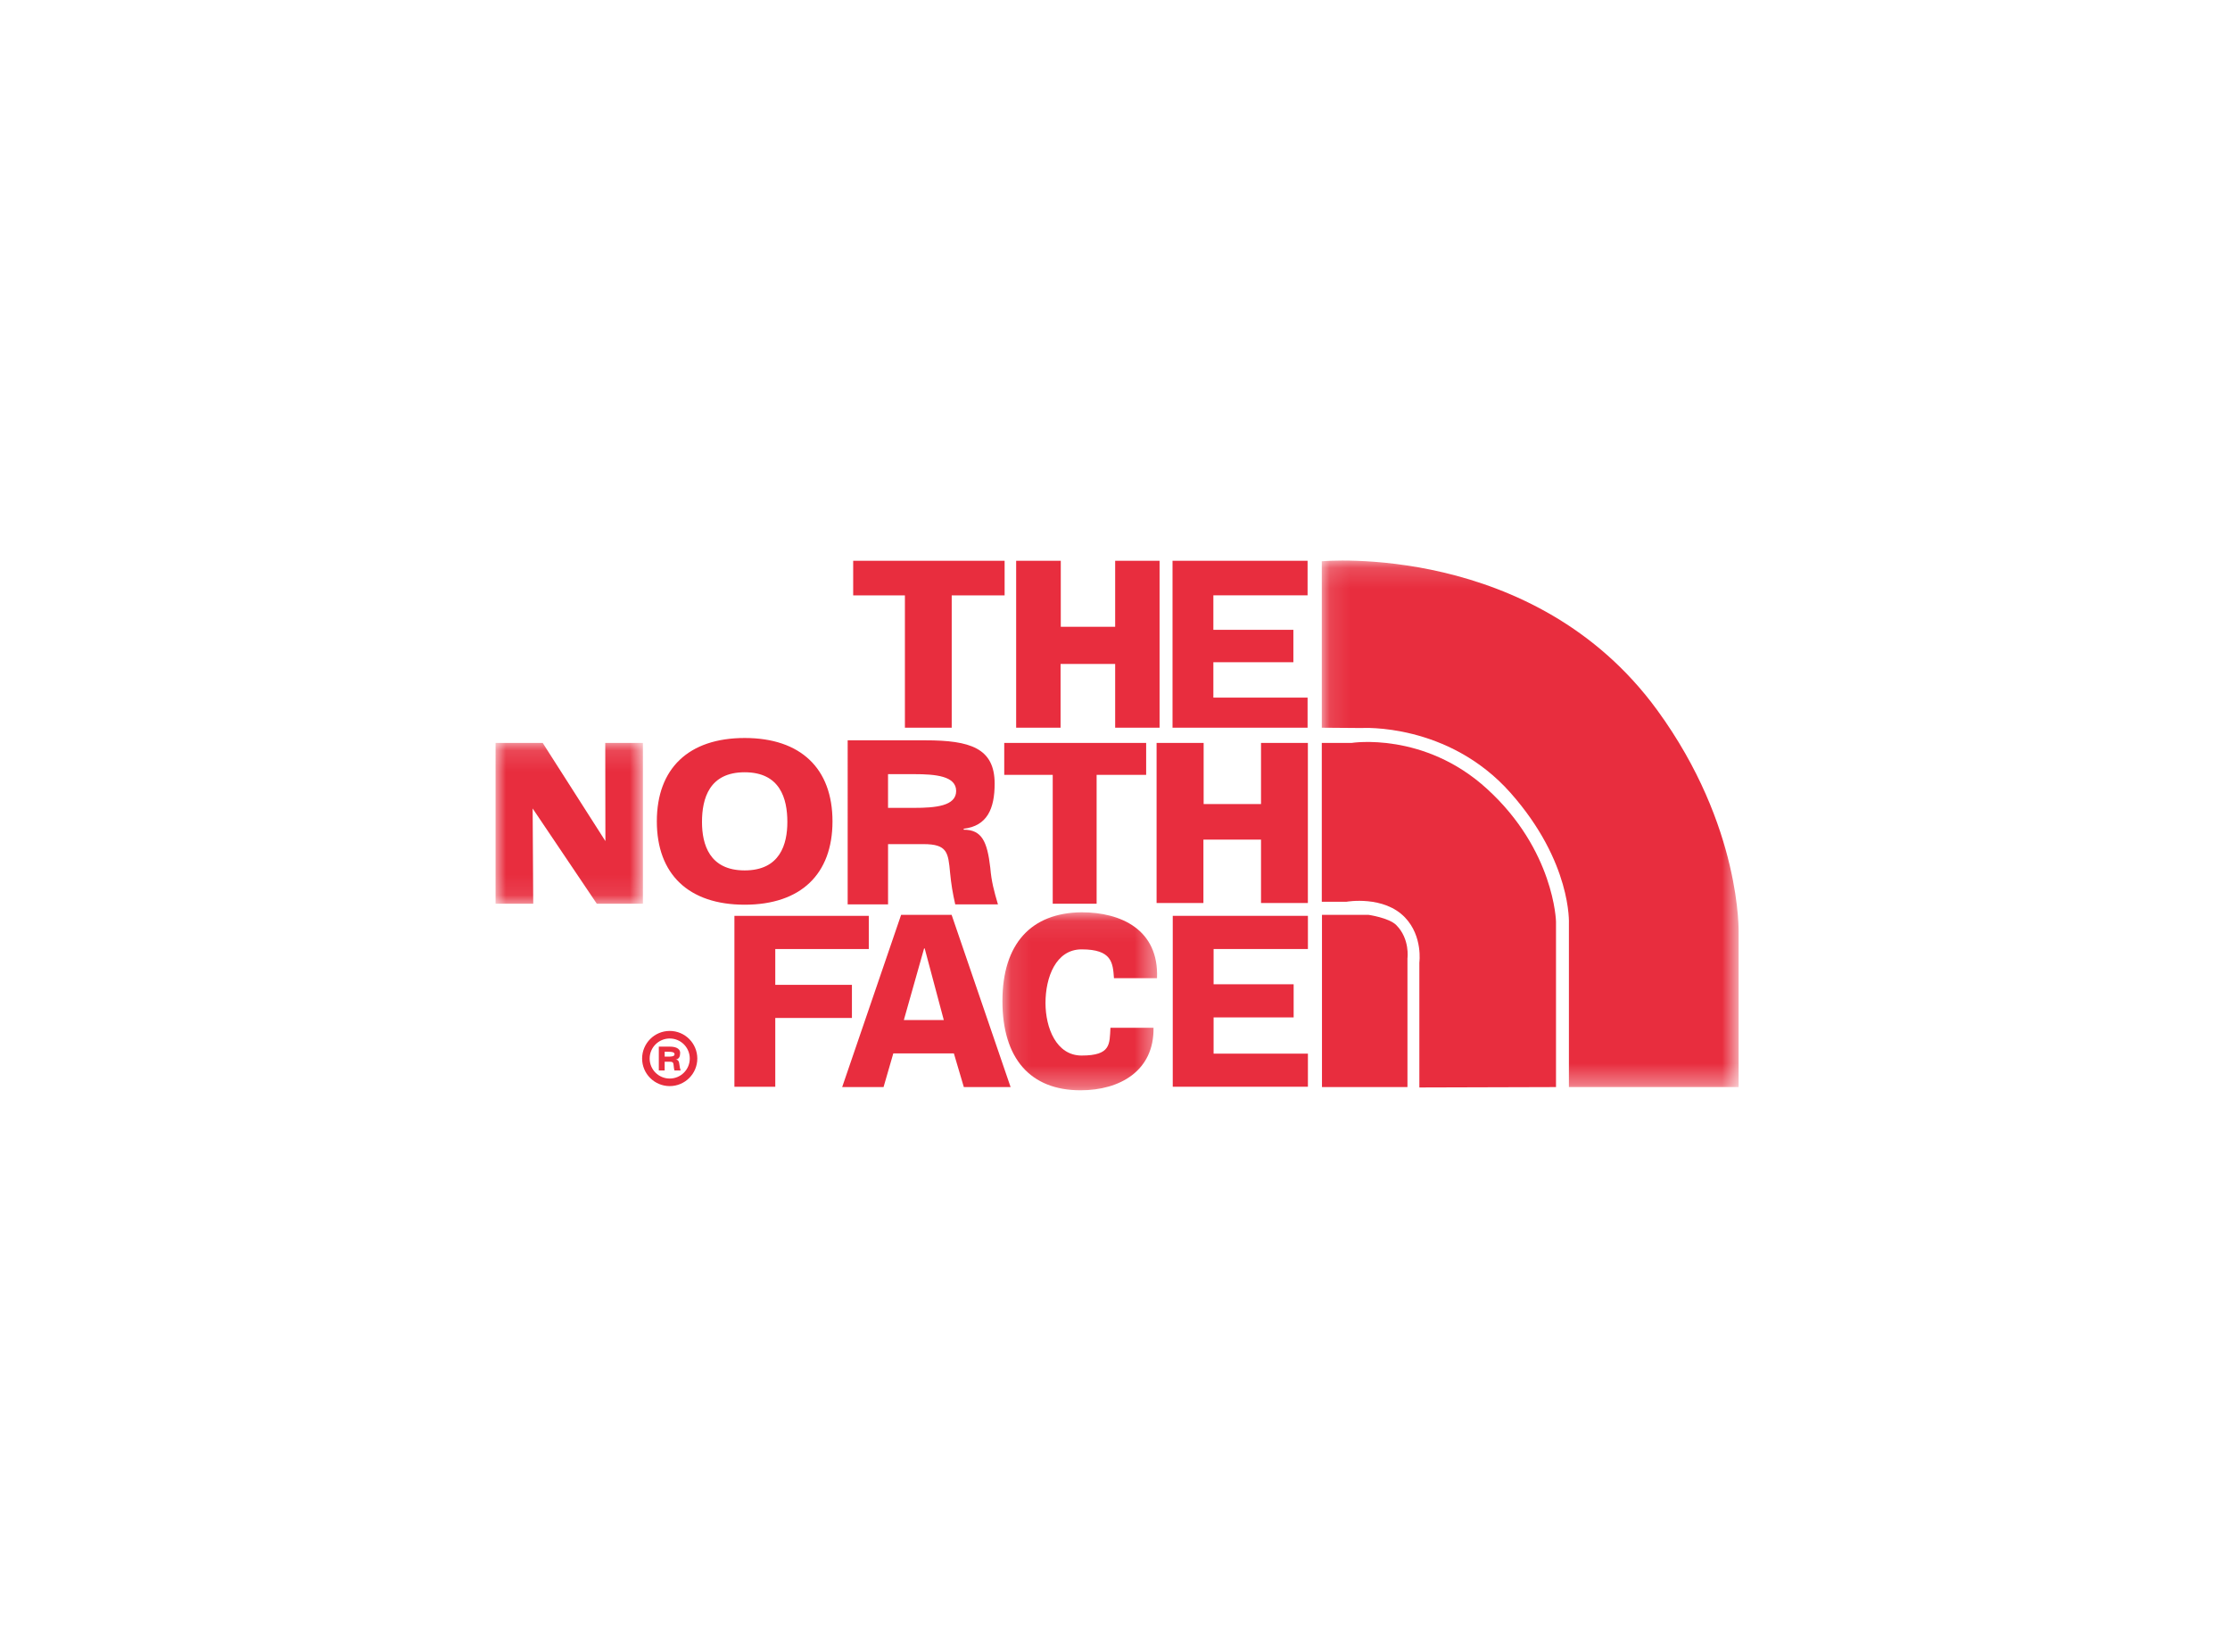 <svg xmlns="http://www.w3.org/2000/svg" xmlns:xlink="http://www.w3.org/1999/xlink" width="108" height="80" viewBox="0 0 108 80">
							<defs>
								<path id="7lkj8j41aa" d="M0.098 0.079L7.589 0.079 7.589 8.7 0.098 8.7z"></path>
								<path id="73sl04v9hc" d="M0 0.126L7.137 0.126 7.137 7.914 0 7.914z"></path>
								<path id="keh29pexye" d="M0.115 0.147L20.304 0.147 20.304 25.644 0.115 25.644z"></path>
							</defs>
							<g fill="none" fill-rule="evenodd">
								<path d="M0 0H108V80H0z"></path>
								<g>
									<path fill="#E82D3E" d="M7.748 23.579c-.176.175-.285.419-.285.687 0 .267.11.51.284.684.176.176.42.284.688.284.268 0 .511-.108.686-.284.176-.174.285-.417.285-.684 0-.268-.11-.512-.284-.688-.177-.175-.42-.284-.687-.284-.268 0-.512.11-.687.285zm-.65.687c0-.369.15-.703.391-.945.242-.243.577-.393.946-.393s.703.15.945.392c.241.243.391.577.391.946 0 .368-.15.701-.392.943-.242.241-.576.391-.944.391s-.703-.15-.945-.391c-.242-.241-.392-.575-.392-.943z" transform="translate(24 27)"></path>
									<path fill="#E82D3E" d="M8.19 24.42h.25c.166 0 .173.057.187.2.007.083.018.14.035.223h.3c-.027-.095-.045-.162-.054-.26-.02-.182-.058-.267-.186-.267.165-.027.218-.146.218-.323 0-.248-.285-.304-.487-.304h-.546v1.154h.283v-.424zm0-.247v-.236h.184c.15 0 .295.013.295.12 0 .105-.146.116-.295.116H8.19zM13.547 22.299L17.259 22.299 17.259 20.695 13.547 20.695 13.547 18.961 18.076 18.961 18.076 17.354 11.568 17.354 11.568 25.631 13.547 25.631zM19.774 22.4l.98-3.466h.03l.924 3.466h-1.934zm-.983 3.247l.472-1.63h2.934l.482 1.63h2.265l-2.857-8.342h-2.445l-2.855 8.342h2.004z" transform="translate(24 27)"></path>
									<g transform="translate(24 27) translate(24.45 17.103)">
										<mask id="gmrcwah09b" fill="#fff">
											<use xlink:href="#7lkj8j41aa"></use>
										</mask>
										<path fill="#E82D3E" d="M7.585 3.269C7.681.914 5.832.079 3.933.079 1.491.102.098 1.603.098 4.379.098 7.15 1.442 8.7 3.884 8.7c1.9 0 3.564-.942 3.532-3.028H5.329c-.044.791.03 1.345-1.396 1.345-1.227 0-1.749-1.342-1.749-2.546 0-1.239.5-2.596 1.749-2.596 1.473 0 1.513.65 1.567 1.394h2.085z" mask="url(#gmrcwah09b)"></path>
									</g>
									<path fill="#E82D3E" d="M39.343 25.631L39.343 24.028 34.775 24.028 34.775 22.273 38.652 22.273 38.652 20.668 34.775 20.668 34.775 18.961 39.343 18.961 39.343 17.354 32.797 17.354 32.797 25.631z" transform="translate(24 27)"></path>
									<g transform="translate(24 27) translate(0 8.853)">
										<mask id="yel8f3ziad" fill="#fff">
											<use xlink:href="#73sl04v9hc"></use>
										</mask>
										<path fill="#E82D3E" d="M0 7.914L1.825 7.914 1.796 3.301 4.903 7.914 7.137 7.914 7.137 0.126 5.313 0.126 5.32 4.881 2.283 0.126 0 0.126z" mask="url(#yel8f3ziad)"></path>
									</g>
									<path fill="#E82D3E" d="M34.282 16.733L34.282 13.664 37.072 13.664 37.072 16.733 39.341 16.733 39.341 8.979 37.072 8.979 37.072 11.94 34.293 11.94 34.293 8.979 32.014 8.979 32.014 16.733zM26.984 16.768L29.11 16.768 29.11 10.526 31.509 10.526 31.509 8.979 24.636 8.979 24.636 10.526 26.984 10.526zM19.825 8.243L22.092 8.243 22.092 1.834 24.654 1.834 24.654.158 17.32.158 17.32 1.834 19.825 1.834zM39.327 8.243L39.327 6.786 34.764 6.786 34.764 5.071 38.639 5.071 38.639 3.501 34.764 3.501 34.764 1.833 39.327 1.833 39.327.158 32.786.158 32.786 8.243zM27.364 8.243L27.364 5.155 30.008 5.155 30.008 8.243 32.159 8.243 32.159.158 30.008.158 30.008 3.355 27.374 3.355 27.374.158 25.213.158 25.213 8.243zM19.008 12.125v-1.633h1.26c1.037 0 2.039.088 2.039.815 0 .73-1.002.818-2.038.818h-1.261zm.001 1.756h1.718c1.151 0 1.196.405 1.286 1.386.056.574.123.97.249 1.532h2.069c-.192-.653-.315-1.105-.372-1.78-.147-1.262-.407-1.837-1.288-1.837v-.046c1.138-.135 1.5-.967 1.5-2.185 0-1.723-1.192-2.097-3.35-2.097h-3.768V16.8h1.956v-2.918zM14.132 12.808c0 1.077-.353 2.346-2.067 2.346-1.714 0-2.067-1.269-2.067-2.346 0-1.137.353-2.407 2.067-2.407 1.714 0 2.067 1.27 2.067 2.407m-2.067 4.007c2.718 0 4.253-1.48 4.253-4.037 0-2.556-1.535-4.037-4.253-4.037s-4.254 1.48-4.254 4.037c0 2.556 1.536 4.037 4.254 4.037M40.024 17.305v8.342h4.14v-6.236s.13-.937-.544-1.611c-.354-.353-1.347-.495-1.347-.495h-2.25z" transform="translate(24 27)"></path>
									<path fill="#E82D3E" d="M40.015 8.98v7.691h1.202s1.803-.32 2.835.77c.865.912.688 2.177.688 2.177v6.048l6.618-.019v-8.015s-.075-3.452-3.344-6.43c-3.049-2.784-6.556-2.222-6.556-2.222h-1.443z" transform="translate(24 27)"></path>
									<g transform="translate(24 27) translate(39.9 .003)">
										<mask id="4jm20ffjqf" fill="#fff">
											<use xlink:href="#keh29pexye"></use>
										</mask>
										<path fill="#E82D3E" d="M.115 8.24V.18s10.287-.96 16.247 7.211c4.105 5.631 3.941 10.815 3.941 10.815v7.437h-8.22v-7.919s.153-2.964-2.827-6.329C6.233 7.985 2.037 8.255 2.037 8.255L.115 8.24z" mask="url(#4jm20ffjqf)"></path>
									</g>
								</g>
							</g>
						</svg>